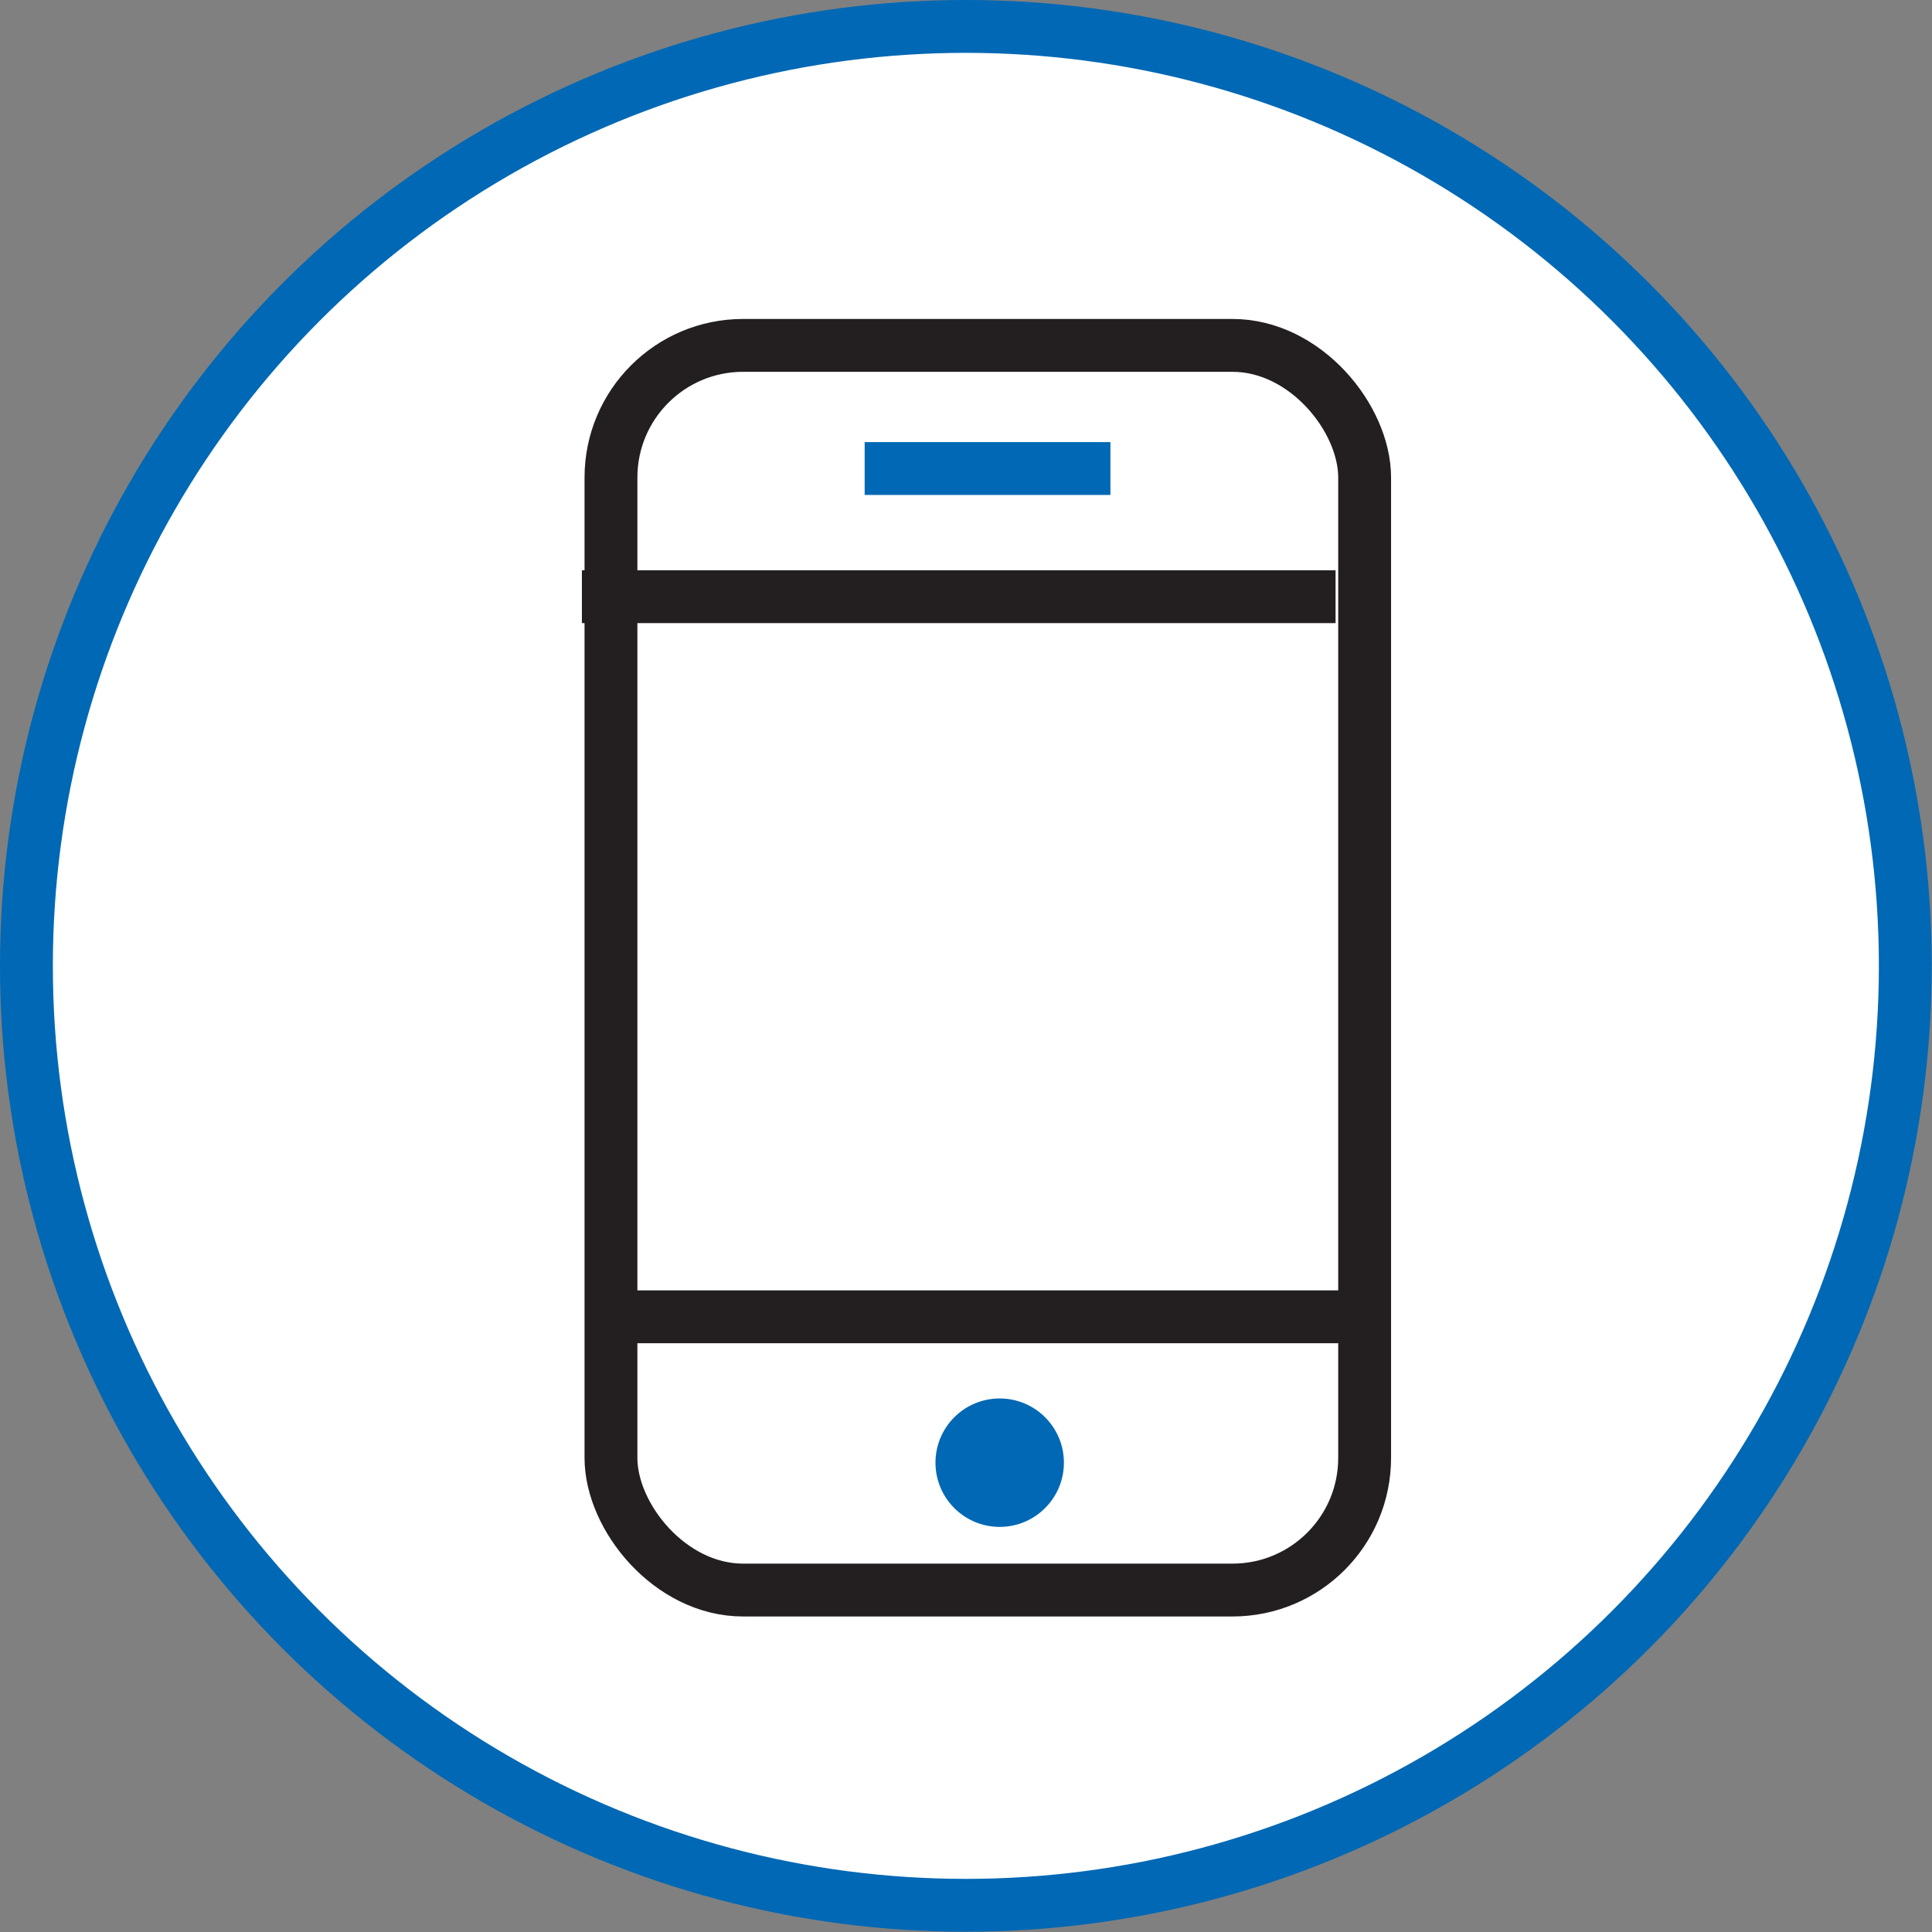 <svg id="Layer_1" data-name="Layer 1" xmlns="http://www.w3.org/2000/svg" viewBox="0 0 73.11 73.11"><rect x="0" y="0" width="73.11" height="73.11" fill="#808080" stroke="none"/><defs><style>.cls-1{fill:#fff;}.cls-1,.cls-3{stroke:#0068b4;}.cls-1,.cls-2,.cls-3{stroke-miterlimit:10;stroke-width:2px;}.cls-2,.cls-3{fill:none;}.cls-2{stroke:#231f20;}.cls-4{fill:#0068b4;}</style></defs><title>edb-timeline-1-5g</title><circle class="cls-1" cx="36.55" cy="36.55" r="35.55"/><rect class="cls-2" x="23.12" y="13.07" width="28.52" height="47.1" rx="5"/><line class="cls-3" x1="32.72" y1="17.73" x2="42.02" y2="17.73"/><line class="cls-2" x1="23.12" y1="49.83" x2="51.63" y2="49.83"/><line class="cls-2" x1="22.02" y1="22.58" x2="50.54" y2="22.58"/><circle class="cls-4" cx="37.83" cy="55.35" r="2.43"/></svg>